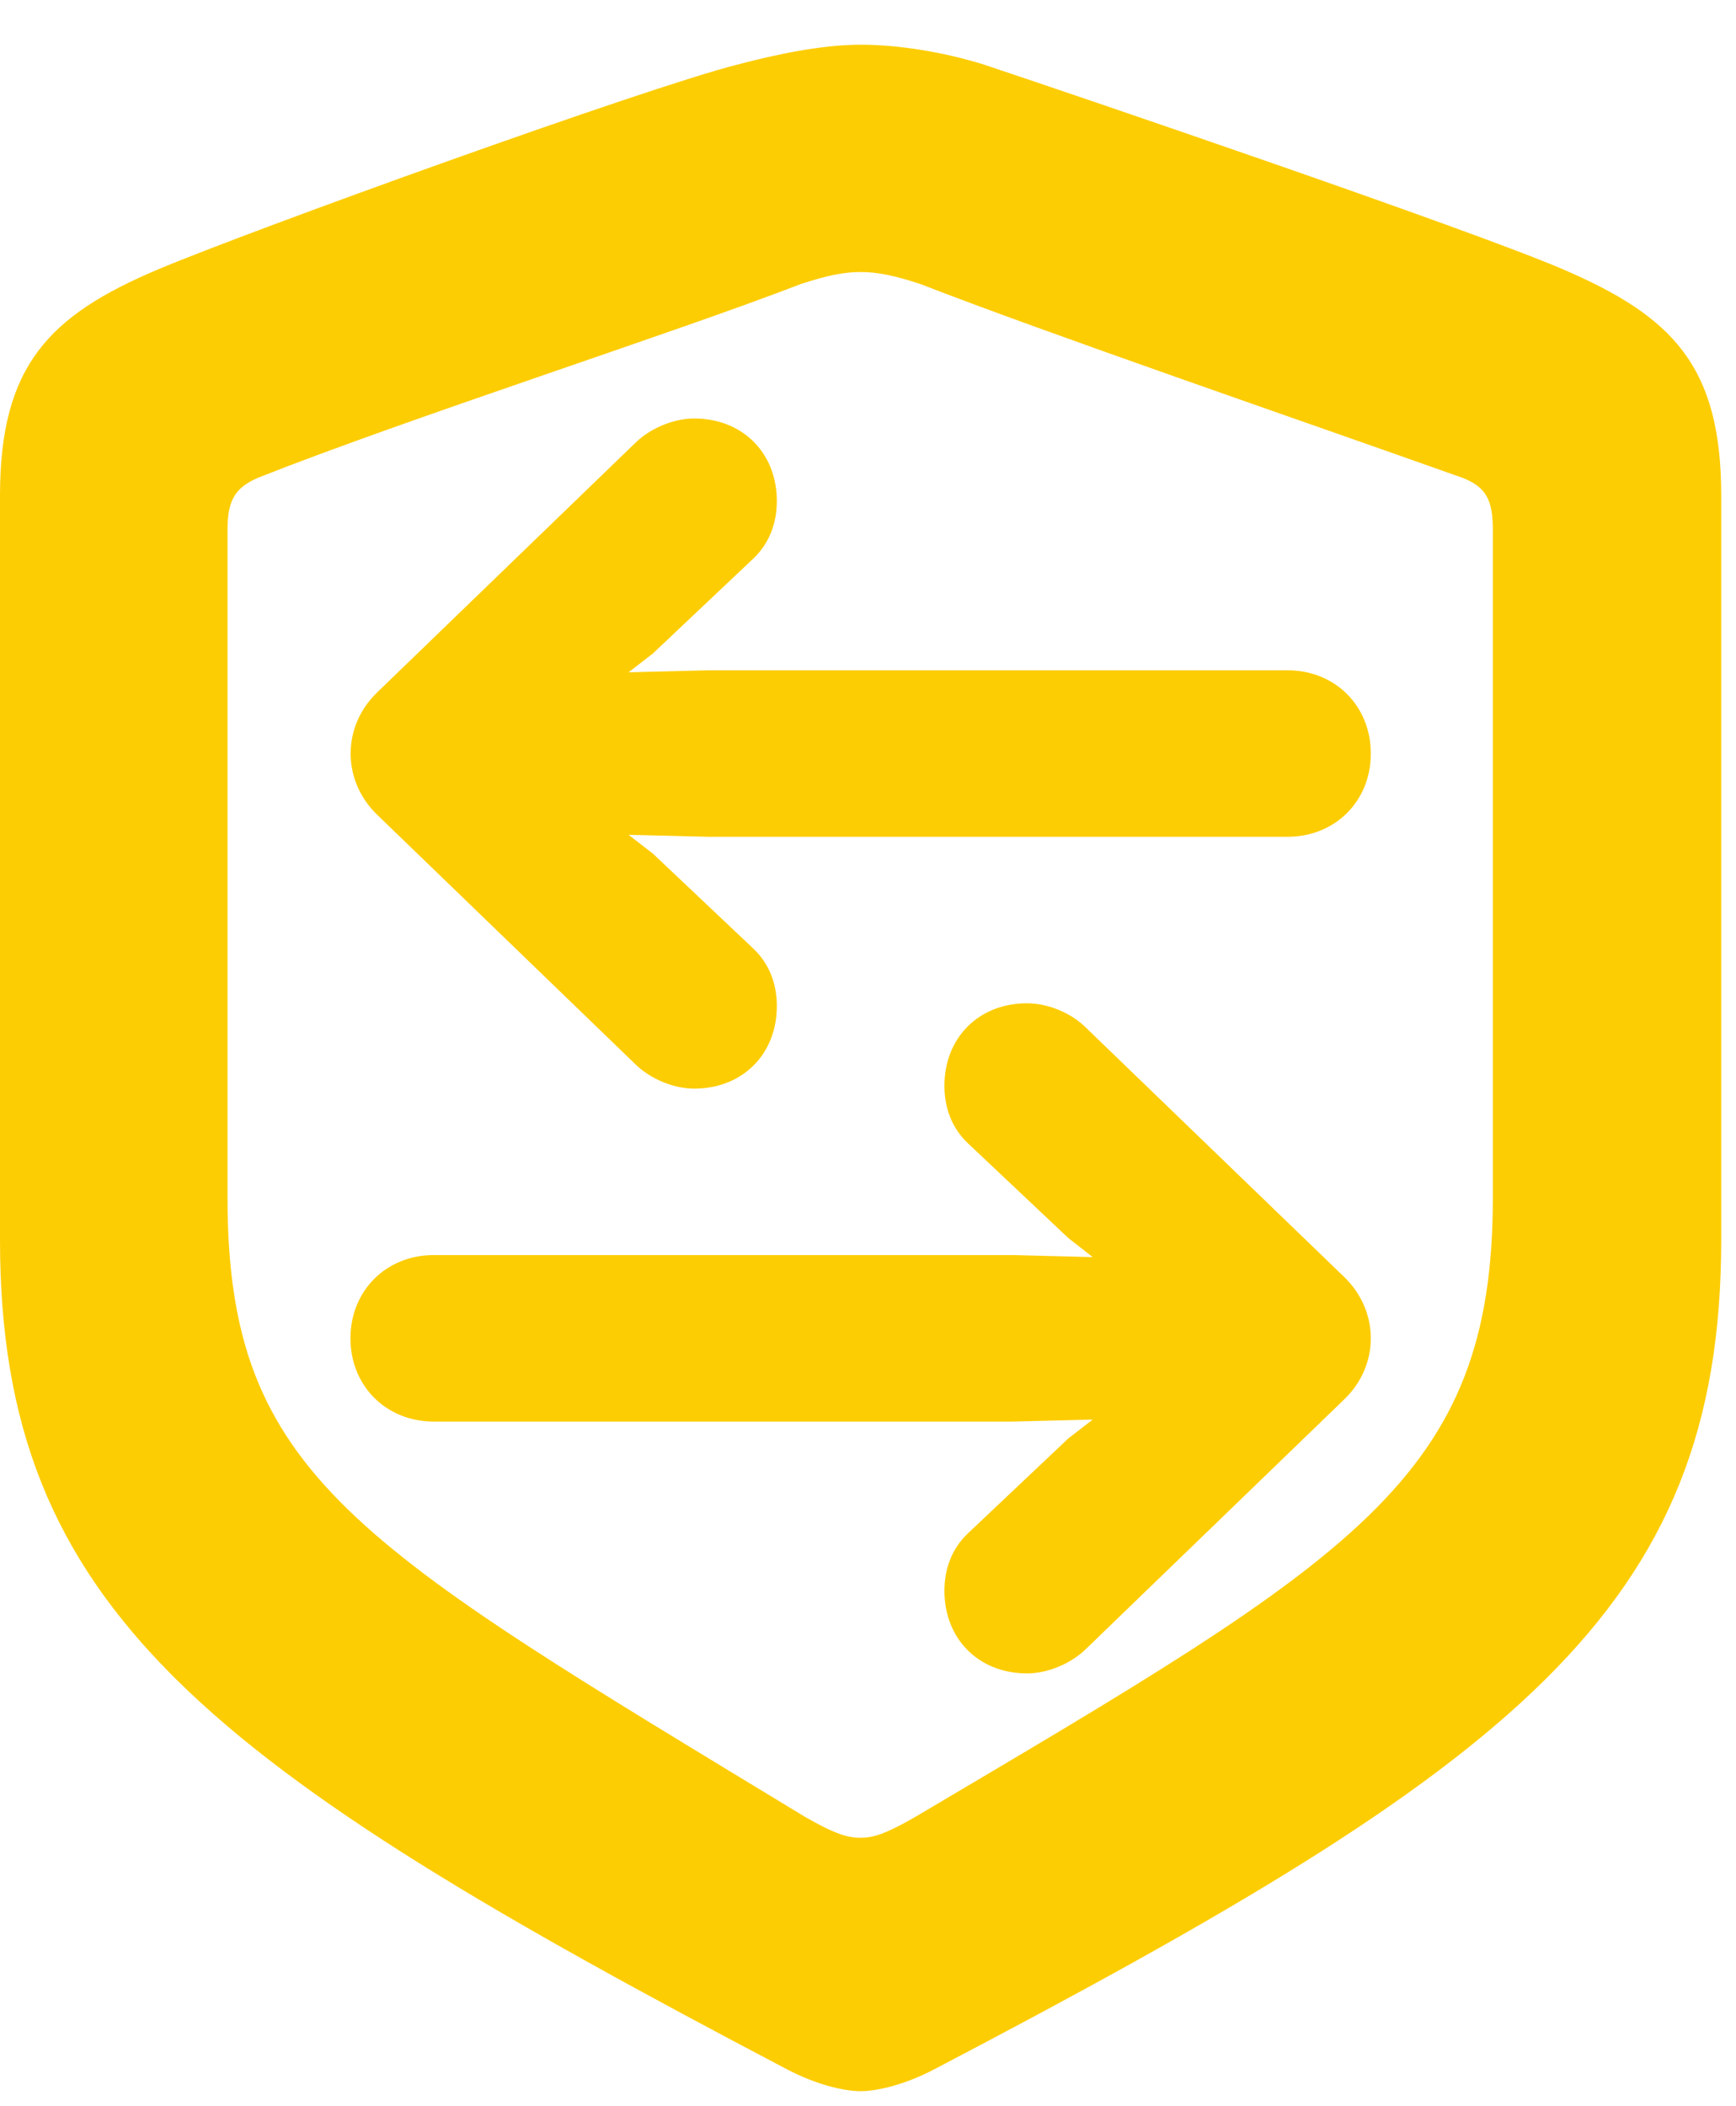 <?xml version="1.0" encoding="utf-8"?>
<svg xmlns="http://www.w3.org/2000/svg" fill="none" height="100%" overflow="visible" preserveAspectRatio="none" style="display: block;" viewBox="0 0 47 57" width="100%">
<g clip-path="url(#clip0_0_68)" id="custom.arrow.left.arrow.right.shield 1">
<g id="Group">
<path d="M46.6 0H0V56.6H46.6V0Z" fill="black" id="Vector" opacity="0"/>
<path d="M23.3 56.6C23.776 56.6 24.53 56.408 25.275 56.018C40.982 47.797 46.6 43.584 46.6 33.56V13.409C46.6 9.886 45.26 8.56 42.33 7.295C39.765 6.193 29.109 2.571 26.652 1.753C25.614 1.425 24.364 1.21 23.3 1.21C22.236 1.21 20.963 1.483 19.948 1.753C17.491 2.373 6.835 6.216 4.27 7.295C1.341 8.536 4.88281e-05 9.886 4.88281e-05 13.409V33.56C4.88281e-05 43.584 5.618 47.773 21.325 56.018C22.07 56.408 22.824 56.6 23.3 56.6ZM23.3 49.741C22.964 49.741 22.639 49.66 21.798 49.178C9.63 41.789 6.16 39.954 6.16 32.413V14.346C6.16 13.554 6.352 13.203 6.989 12.93C11.072 11.313 18.289 9 21.683 7.687C22.399 7.452 22.85 7.363 23.3 7.363C23.75 7.363 24.201 7.452 24.917 7.687C28.287 9 35.434 11.453 39.587 12.93C40.248 13.18 40.417 13.554 40.417 14.346V32.413C40.417 40.041 36.684 42.138 24.778 49.178C23.961 49.649 23.636 49.741 23.3 49.741Z" fill="#FDCD03" id="Vector_2"/>
<path d="M36.385 37.884C37.358 36.957 37.353 35.485 36.385 34.556L29.415 27.829C29.009 27.416 28.369 27.155 27.807 27.155C26.496 27.155 25.569 28.089 25.569 29.39C25.569 29.994 25.776 30.535 26.199 30.939L28.922 33.508L29.583 34.025L27.417 33.97H11.745C10.452 33.97 9.488 34.937 9.488 36.223C9.488 37.511 10.452 38.477 11.745 38.477H27.417L29.583 38.423L28.922 38.934L26.199 41.508C25.776 41.913 25.569 42.454 25.569 43.057C25.569 44.359 26.496 45.293 27.807 45.293C28.369 45.293 29.009 45.024 29.415 44.618L36.385 37.884Z" fill="#FDCD03" id="Vector_3"/>
<path d="M10.216 18.736C9.25 19.662 9.254 21.134 10.216 22.057L17.186 28.79C17.592 29.197 18.232 29.465 18.794 29.465C20.105 29.465 21.032 28.531 21.032 27.229C21.032 26.626 20.825 26.085 20.402 25.681L17.678 23.106L17.018 22.595L19.184 22.649H34.856C36.149 22.649 37.113 21.683 37.113 20.396C37.113 19.108 36.149 18.142 34.856 18.142H19.184L17.018 18.197L17.678 17.686L20.402 15.112C20.825 14.707 21.032 14.166 21.032 13.562C21.032 12.261 20.105 11.327 18.794 11.327C18.232 11.327 17.592 11.596 17.186 12.001L10.216 18.736Z" fill="#FDCD03" id="Vector_4"/>
</g>
</g>
<defs>
<clipPath id="clip0_0_68">
<rect fill="white" height="56.6" width="46.6"/>
</clipPath>
</defs>
</svg>